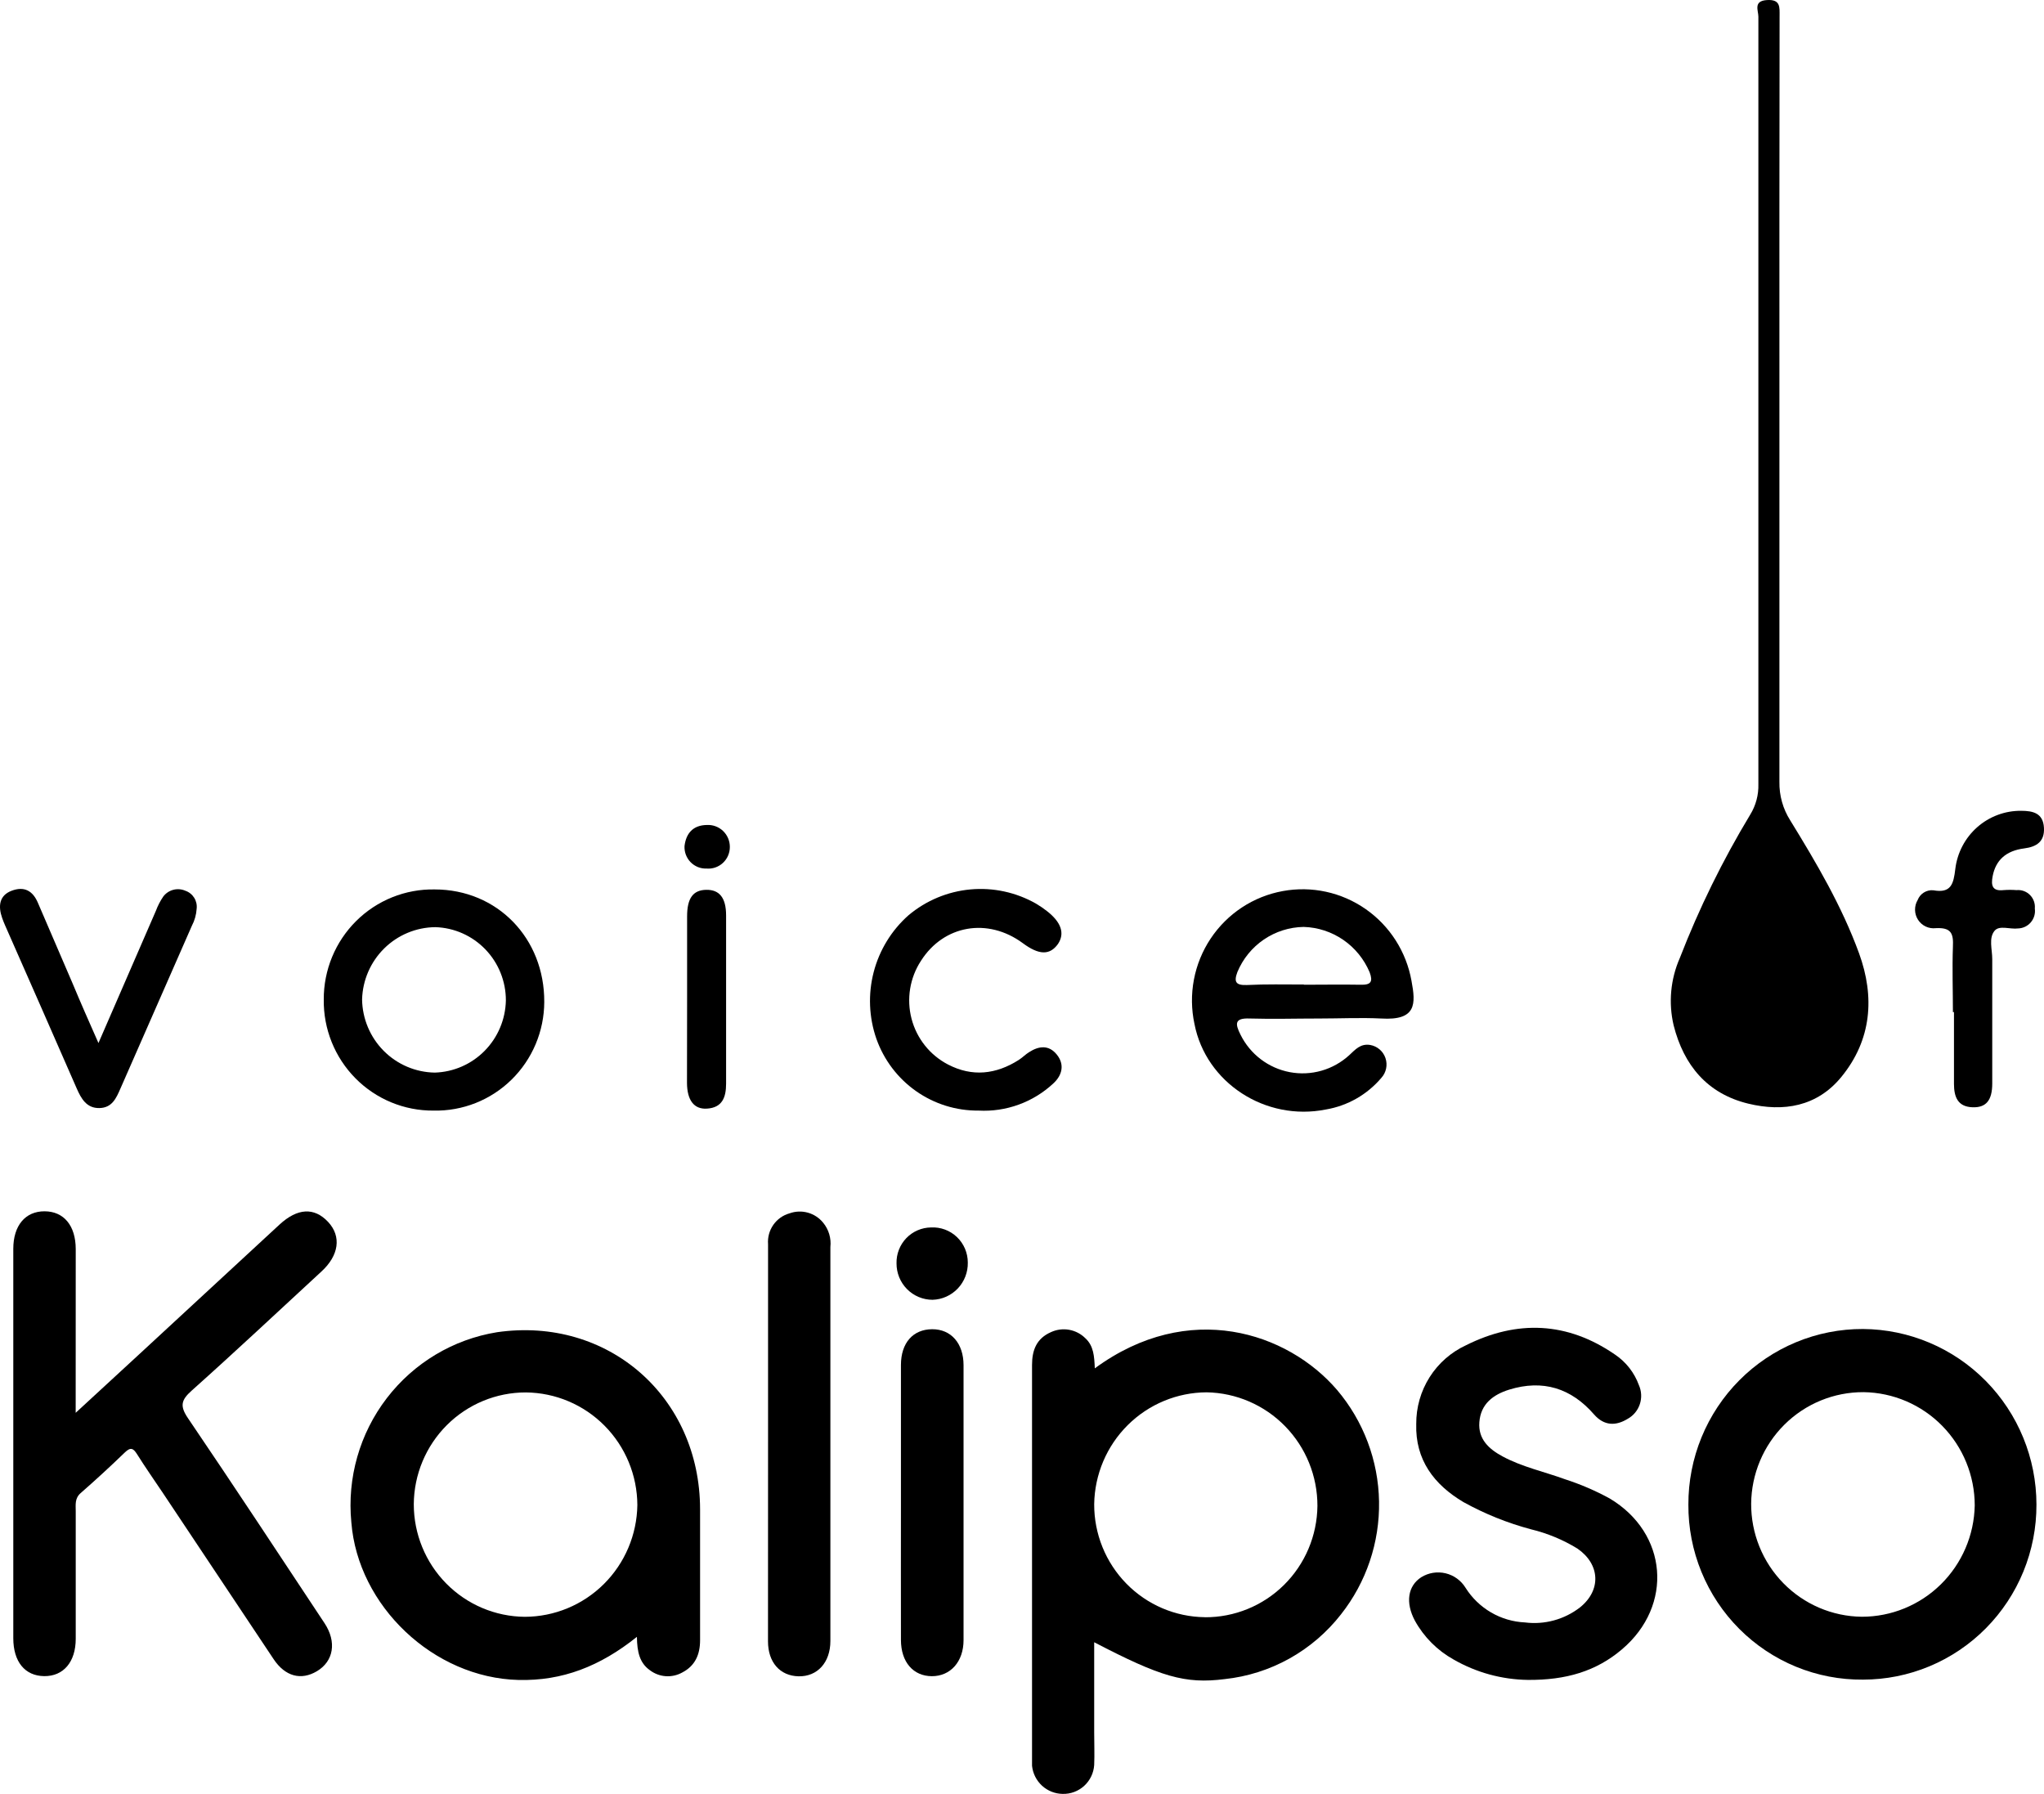 <?xml version="1.0" encoding="UTF-8"?> <svg xmlns="http://www.w3.org/2000/svg" width="392" height="344" viewBox="0 0 392 344" fill="none"> <path d="M209.963 262.395C227.958 249.194 246.918 255.465 256.425 266.54C261.494 272.514 264.34 280.076 264.475 287.93C264.61 295.783 262.025 303.439 257.165 309.586C254.459 313.048 251.091 315.93 247.26 318.061C243.428 320.191 239.211 321.526 234.857 321.989C227.271 322.949 222.614 321.568 209.845 314.919V332.189C209.845 334.283 209.931 336.377 209.845 338.46C209.743 339.991 209.056 341.423 207.928 342.455C206.8 343.488 205.318 344.04 203.793 343.998C202.327 343.979 200.919 343.419 199.837 342.424C198.755 341.429 198.074 340.068 197.924 338.601C197.924 338.083 197.924 337.522 197.924 337.025C197.924 311.94 197.924 286.851 197.924 261.758C197.924 258.844 198.825 256.652 201.551 255.454C202.645 254.946 203.868 254.789 205.054 255.004C206.24 255.218 207.332 255.793 208.182 256.653C209.738 258.099 209.867 260.085 209.963 262.395ZM231.069 310.126C236.743 310.16 242.199 307.934 246.244 303.933C250.29 299.932 252.596 294.482 252.658 288.775C252.668 283.068 250.447 277.586 246.474 273.511C242.502 269.436 237.096 267.095 231.423 266.993C225.751 267.012 220.312 269.27 216.277 273.281C212.242 277.291 209.932 282.735 209.845 288.441C209.822 294.14 212.041 299.618 216.017 303.678C219.993 307.739 225.404 310.053 231.069 310.115V310.126Z" fill="black"></path> <path d="M14.514 270.922C18.924 266.853 22.733 263.366 26.52 259.858C35.555 251.518 44.583 243.174 53.603 234.827C57.058 231.643 60.267 231.491 62.907 234.298C65.546 237.104 64.988 240.775 61.63 243.84C53.356 251.471 45.159 259.168 36.768 266.659C34.751 268.461 34.45 269.594 36.038 271.937C44.88 284.965 53.539 298.123 62.23 311.249C64.612 314.843 63.99 318.567 60.771 320.478C57.735 322.28 54.698 321.482 52.487 318.179C45.42 307.601 38.363 297.011 31.317 286.412C29.632 283.897 27.894 281.425 26.284 278.856C25.566 277.723 25.061 277.453 23.967 278.5C21.198 281.177 18.362 283.785 15.458 286.325C14.309 287.34 14.524 288.56 14.524 289.78C14.524 297.94 14.524 306.089 14.524 314.25C14.524 318.708 12.164 321.46 8.473 321.417C4.781 321.374 2.549 318.653 2.549 314.142C2.549 289.25 2.549 264.363 2.549 239.479C2.549 235.01 4.856 232.269 8.547 232.28C12.239 232.29 14.514 235.021 14.524 239.511C14.524 249.669 14.514 259.804 14.514 270.922Z" fill="black"></path> <path d="M122.148 313.883C115.087 319.539 107.844 322.356 99.442 322.151C83.133 321.751 68.636 307.946 67.381 291.927C66.549 283.412 68.978 274.898 74.173 268.123C79.367 261.347 86.935 256.82 95.333 255.465C116.589 252.41 134.251 267.846 134.262 289.445C134.262 297.81 134.262 306.165 134.262 314.53C134.262 317.25 133.328 319.441 130.828 320.726C129.864 321.262 128.766 321.505 127.668 321.427C126.569 321.348 125.516 320.951 124.637 320.283C122.684 318.902 122.18 316.797 122.148 313.883ZM79.356 288.452C79.356 294.149 81.594 299.616 85.584 303.66C89.574 307.704 94.992 309.997 100.655 310.04C106.328 310.026 111.768 307.772 115.804 303.762C119.84 299.753 122.149 294.308 122.233 288.603C122.205 282.899 119.946 277.436 115.944 273.396C111.941 269.355 106.518 267.063 100.848 267.014C95.177 267.006 89.733 269.256 85.706 273.273C81.678 277.29 79.395 282.747 79.356 288.452Z" fill="black"></path> <path d="M341.257 77.45C341.257 101.607 341.257 125.775 341.257 149.942C341.214 152.543 341.93 155.099 343.318 157.293C348.35 165.475 353.243 173.776 356.537 182.821C359.574 191.176 358.952 199.401 353.146 206.503C348.479 212.213 342.03 213.271 335.259 211.63C327.458 209.731 322.92 204.323 320.967 196.605C319.957 192.29 320.375 187.761 322.158 183.707C325.859 174.162 330.379 164.959 335.667 156.203C336.741 154.451 337.282 152.421 337.223 150.364C337.223 101.301 337.223 52.242 337.223 3.187C337.223 2.021 336.204 0.186 338.854 0.013C341.504 -0.159 341.29 1.384 341.29 3.122C341.254 27.883 341.243 52.66 341.257 77.45Z" fill="black"></path> <path d="M323.799 288.527C323.785 284.1 324.642 279.714 326.32 275.62C327.998 271.527 330.464 267.809 333.577 264.678C336.69 261.548 340.387 259.068 344.457 257.381C348.526 255.695 352.887 254.834 357.288 254.85C366.127 254.91 374.584 258.482 380.815 264.789C387.046 271.096 390.546 279.625 390.552 288.517C390.566 292.92 389.716 297.283 388.051 301.355C386.385 305.427 383.937 309.129 380.847 312.247C377.757 315.366 374.085 317.84 370.042 319.529C366 321.217 361.665 322.086 357.288 322.086C352.89 322.128 348.527 321.289 344.454 319.619C340.38 317.949 336.678 315.48 333.562 312.358C330.445 309.235 327.977 305.52 326.301 301.429C324.625 297.338 323.775 292.952 323.799 288.527ZM335.839 288.333C335.81 294.034 338.024 299.516 341.999 303.581C345.973 307.645 351.385 309.964 357.052 310.029C362.724 310.036 368.172 307.802 372.224 303.809C376.275 299.816 378.607 294.383 378.716 288.679C378.711 282.969 376.473 277.49 372.486 273.426C368.498 269.363 363.082 267.04 357.406 266.961C351.728 266.932 346.269 269.169 342.226 273.181C338.184 277.193 335.887 282.653 335.839 288.366V288.333Z" fill="black"></path> <path d="M293.014 322.14C288.008 322.072 283.1 320.723 278.754 318.221C275.643 316.488 273.078 313.912 271.35 310.785C269.505 307.331 269.977 304.114 272.584 302.441C273.977 301.584 275.65 301.317 277.239 301.697C278.827 302.077 280.201 303.074 281.061 304.47C282.288 306.419 283.965 308.041 285.949 309.199C287.933 310.356 290.165 311.015 292.457 311.119C296.216 311.596 300.011 310.56 303.015 308.237C307.135 304.923 306.878 299.958 302.521 296.957C299.769 295.269 296.771 294.024 293.637 293.266C289.121 292.065 284.769 290.314 280.675 288.052C275.009 284.695 271.404 279.924 271.608 273.07C271.584 269.892 272.473 266.775 274.169 264.094C275.866 261.412 278.296 259.282 281.168 257.959C290.954 253.069 300.601 253.446 309.753 259.772C311.844 261.182 313.437 263.223 314.303 265.6C314.821 266.754 314.887 268.061 314.489 269.261C314.092 270.462 313.259 271.467 312.157 272.077C309.904 273.458 307.661 273.459 305.719 271.246C301.319 266.184 295.89 264.489 289.441 266.475C286.362 267.435 283.969 269.216 283.711 272.725C283.464 275.963 285.525 277.863 288.154 279.277C291.941 281.317 296.137 282.202 300.128 283.659C303.098 284.617 305.972 285.853 308.713 287.351C319.829 293.978 320.988 307.859 311.063 316.279C306.105 320.499 300.3 322.194 293.014 322.14Z" fill="black"></path> <path d="M147.299 276.503C147.299 263.866 147.299 251.227 147.299 238.583C147.197 237.268 147.554 235.958 148.308 234.879C149.062 233.799 150.166 233.018 151.43 232.668C152.557 232.263 153.781 232.219 154.934 232.542C156.086 232.864 157.112 233.538 157.868 234.471C158.396 235.114 158.79 235.857 159.028 236.656C159.266 237.455 159.342 238.294 159.252 239.123C159.252 264.309 159.252 289.495 159.252 314.681C159.252 318.805 156.752 321.525 153.158 321.449C149.563 321.374 147.288 318.74 147.288 314.757C147.295 302.005 147.299 289.254 147.299 276.503Z" fill="black"></path> <path d="M253.045 195.31C248.581 195.31 244.106 195.44 239.653 195.31C236.681 195.191 236.896 196.389 237.904 198.408C238.82 200.26 240.151 201.875 241.792 203.122C243.433 204.37 245.339 205.217 247.361 205.598C249.383 205.979 251.465 205.883 253.444 205.317C255.422 204.751 257.243 203.731 258.764 202.337C259.933 201.258 260.91 200.081 262.777 200.383C263.444 200.499 264.068 200.794 264.583 201.236C265.098 201.678 265.486 202.252 265.705 202.896C265.925 203.541 265.968 204.232 265.83 204.899C265.693 205.566 265.379 206.184 264.923 206.687C262.2 209.901 258.439 212.048 254.3 212.753C242.679 215.085 231.252 207.615 229.073 196.346C228.472 193.551 228.437 190.662 228.969 187.852C229.501 185.043 230.591 182.37 232.172 179.993C233.753 177.616 235.793 175.583 238.172 174.016C240.55 172.449 243.218 171.38 246.016 170.872C248.76 170.368 251.576 170.413 254.303 171.005C257.029 171.597 259.613 172.725 261.905 174.324C264.198 175.922 266.155 177.96 267.663 180.32C269.171 182.68 270.202 185.316 270.696 188.078C271.533 192.514 271.672 195.731 264.88 195.31C260.953 195.116 256.993 195.31 253.045 195.31ZM250.051 188.834C253.688 188.834 257.326 188.769 260.963 188.834C262.906 188.888 263.346 188.262 262.67 186.448C261.611 183.931 259.857 181.773 257.614 180.23C255.371 178.688 252.734 177.826 250.019 177.748C247.296 177.789 244.644 178.627 242.387 180.161C240.131 181.695 238.368 183.857 237.314 186.384C236.574 188.337 237.046 188.963 239.128 188.888C242.797 188.704 246.413 188.791 250.051 188.791V188.834Z" fill="black"></path> <path d="M83.154 212.969C80.372 212.992 77.613 212.456 75.039 211.392C72.465 210.328 70.129 208.758 68.167 206.773C66.205 204.788 64.656 202.429 63.613 199.834C62.57 197.239 62.052 194.46 62.091 191.661C62.079 188.862 62.623 186.089 63.691 183.504C64.76 180.92 66.33 178.576 68.311 176.61C70.293 174.644 72.644 173.096 75.228 172.057C77.812 171.018 80.576 170.509 83.358 170.559C95.365 170.559 104.443 179.907 104.378 192.147C104.368 194.923 103.807 197.67 102.73 200.226C101.653 202.781 100.081 205.096 98.106 207.034C96.13 208.972 93.79 210.496 91.223 211.515C88.656 212.534 85.913 213.028 83.154 212.969ZM97.017 191.824C97.019 188.174 95.607 184.667 93.081 182.048C90.555 179.428 87.113 177.901 83.487 177.792C79.818 177.824 76.304 179.286 73.684 181.87C71.065 184.455 69.544 187.961 69.441 191.651C69.496 195.355 70.984 198.892 73.588 201.512C76.192 204.131 79.708 205.628 83.39 205.683C86.99 205.573 90.411 204.078 92.947 201.505C95.482 198.932 96.939 195.478 97.017 191.856V191.824Z" fill="black"></path> <path d="M172.783 288.117C172.783 279.331 172.783 270.545 172.783 261.758C172.783 257.506 175.101 254.915 178.76 254.893C182.419 254.871 184.79 257.624 184.79 261.791C184.79 279.378 184.79 296.954 184.79 314.52C184.79 318.654 182.269 321.438 178.717 321.428C175.165 321.417 172.794 318.751 172.783 314.487C172.762 305.69 172.783 296.904 172.783 288.117Z" fill="black"></path> <path d="M187.677 212.969C183.391 213.01 179.199 211.705 175.685 209.236C172.171 206.768 169.51 203.258 168.073 199.196C166.639 195.08 166.459 190.627 167.556 186.408C168.653 182.189 170.978 178.395 174.232 175.513C177.599 172.684 181.743 170.956 186.112 170.556C190.481 170.157 194.867 171.107 198.686 173.279C199.402 173.702 200.09 174.17 200.746 174.682C203.536 176.841 204.255 179 202.892 181.029C201.336 183.188 199.276 183.188 196.132 180.846C189.426 175.913 180.981 177.381 176.625 184.246C175.566 185.866 174.858 187.691 174.547 189.604C174.235 191.516 174.326 193.473 174.815 195.348C175.303 197.223 176.178 198.974 177.383 200.486C178.588 201.999 180.095 203.24 181.807 204.129C186.453 206.547 191.025 206.028 195.381 203.254C196.078 202.812 196.679 202.175 197.377 201.754C199.254 200.545 201.165 200.35 202.678 202.229C204.19 204.107 203.75 206.169 201.991 207.777C200.07 209.56 197.814 210.938 195.356 211.829C192.897 212.721 190.286 213.109 187.677 212.969Z" fill="black"></path> <path d="M18.881 200.016L29.901 174.65C30.262 173.677 30.741 172.752 31.328 171.898C31.813 171.268 32.494 170.819 33.262 170.624C34.03 170.428 34.841 170.497 35.566 170.818C36.265 171.06 36.859 171.537 37.25 172.168C37.641 172.798 37.804 173.546 37.712 174.283C37.639 175.415 37.328 176.519 36.8 177.521C32.243 187.934 27.676 198.339 23.098 208.738C22.282 210.594 21.499 212.44 19.052 212.483C16.606 212.526 15.565 210.68 14.696 208.683C10.146 198.278 5.579 187.88 0.993 177.489C0.779 177.007 0.586 176.521 0.414 176.031C-0.38 173.786 -0.165 171.714 2.238 170.807C4.642 169.901 6.294 170.807 7.281 173.149C9.506 178.323 11.731 183.494 13.956 188.661C15.468 192.287 17.014 195.796 18.881 200.016Z" fill="black"></path> <path d="M374.532 194.09C374.532 189.913 374.381 185.725 374.532 181.558C374.66 178.989 374.199 177.834 371.248 177.985C370.587 178.064 369.918 177.955 369.315 177.671C368.713 177.386 368.202 176.937 367.84 176.376C367.478 175.814 367.28 175.161 367.268 174.492C367.256 173.823 367.43 173.163 367.772 172.588C368.002 171.992 368.418 171.488 368.958 171.151C369.498 170.815 370.132 170.663 370.765 170.721C374.199 171.336 374.65 169.501 374.993 166.619C375.367 163.529 376.859 160.685 379.185 158.63C381.51 156.576 384.506 155.455 387.601 155.48C389.908 155.48 391.829 155.933 391.99 158.718C392.14 161.32 390.659 162.377 388.213 162.69C384.661 163.143 382.73 164.989 382.15 168.033C381.817 169.771 382.064 170.937 384.232 170.689C385.064 170.624 385.9 170.624 386.732 170.689C387.204 170.644 387.68 170.704 388.126 170.865C388.572 171.027 388.977 171.285 389.312 171.623C389.647 171.96 389.904 172.367 390.065 172.816C390.225 173.265 390.285 173.744 390.24 174.218C390.306 174.687 390.272 175.163 390.141 175.618C390.01 176.072 389.785 176.493 389.482 176.854C389.178 177.214 388.801 177.507 388.377 177.711C387.953 177.915 387.491 178.027 387.021 178.039C385.498 178.245 383.459 177.37 382.525 178.482C381.345 179.896 382.086 182.087 382.075 183.944C382.075 191.888 382.075 199.822 382.075 207.766C382.075 211.005 380.895 212.419 378.309 212.332C375.411 212.235 374.746 210.302 374.735 207.852V194.069L374.532 194.09Z" fill="black"></path> <path d="M131.773 191.381C131.773 186.156 131.773 180.932 131.773 175.719C131.773 172.232 132.921 170.677 135.442 170.634C137.964 170.591 139.251 172.146 139.251 175.546C139.251 186.34 139.251 197.059 139.251 207.809C139.251 210.422 138.522 212.407 135.582 212.591C133.103 212.753 131.773 210.982 131.751 207.669C131.751 202.175 131.773 196.778 131.773 191.381Z" fill="black"></path> <path d="M185.606 242.113C185.643 243.959 184.954 245.745 183.687 247.081C182.421 248.418 180.681 249.197 178.846 249.248C177.935 249.248 177.033 249.067 176.191 248.715C175.35 248.363 174.587 247.846 173.944 247.196C173.302 246.546 172.794 245.775 172.449 244.927C172.105 244.078 171.93 243.17 171.936 242.253C171.916 241.364 172.071 240.479 172.394 239.651C172.716 238.823 173.199 238.066 173.813 237.427C174.428 236.787 175.163 236.277 175.975 235.925C176.787 235.573 177.661 235.387 178.546 235.377C179.455 235.327 180.365 235.465 181.22 235.781C182.075 236.097 182.857 236.585 183.518 237.215C184.179 237.846 184.704 238.605 185.064 239.448C185.423 240.29 185.607 241.197 185.606 242.113Z" fill="black"></path> <path d="M135.496 166.554C134.93 166.575 134.367 166.476 133.841 166.266C133.315 166.055 132.839 165.736 132.442 165.33C132.046 164.924 131.737 164.439 131.537 163.906C131.337 163.374 131.249 162.805 131.279 162.237C131.569 159.819 132.889 158.232 135.571 158.199C136.139 158.169 136.707 158.255 137.24 158.453C137.774 158.651 138.261 158.956 138.673 159.35C139.085 159.744 139.413 160.219 139.636 160.745C139.859 161.271 139.973 161.838 139.97 162.41C139.972 162.985 139.855 163.555 139.627 164.082C139.398 164.61 139.062 165.084 138.641 165.474C138.22 165.864 137.723 166.161 137.182 166.347C136.64 166.533 136.066 166.604 135.496 166.554Z" fill="black"></path> </svg> 
